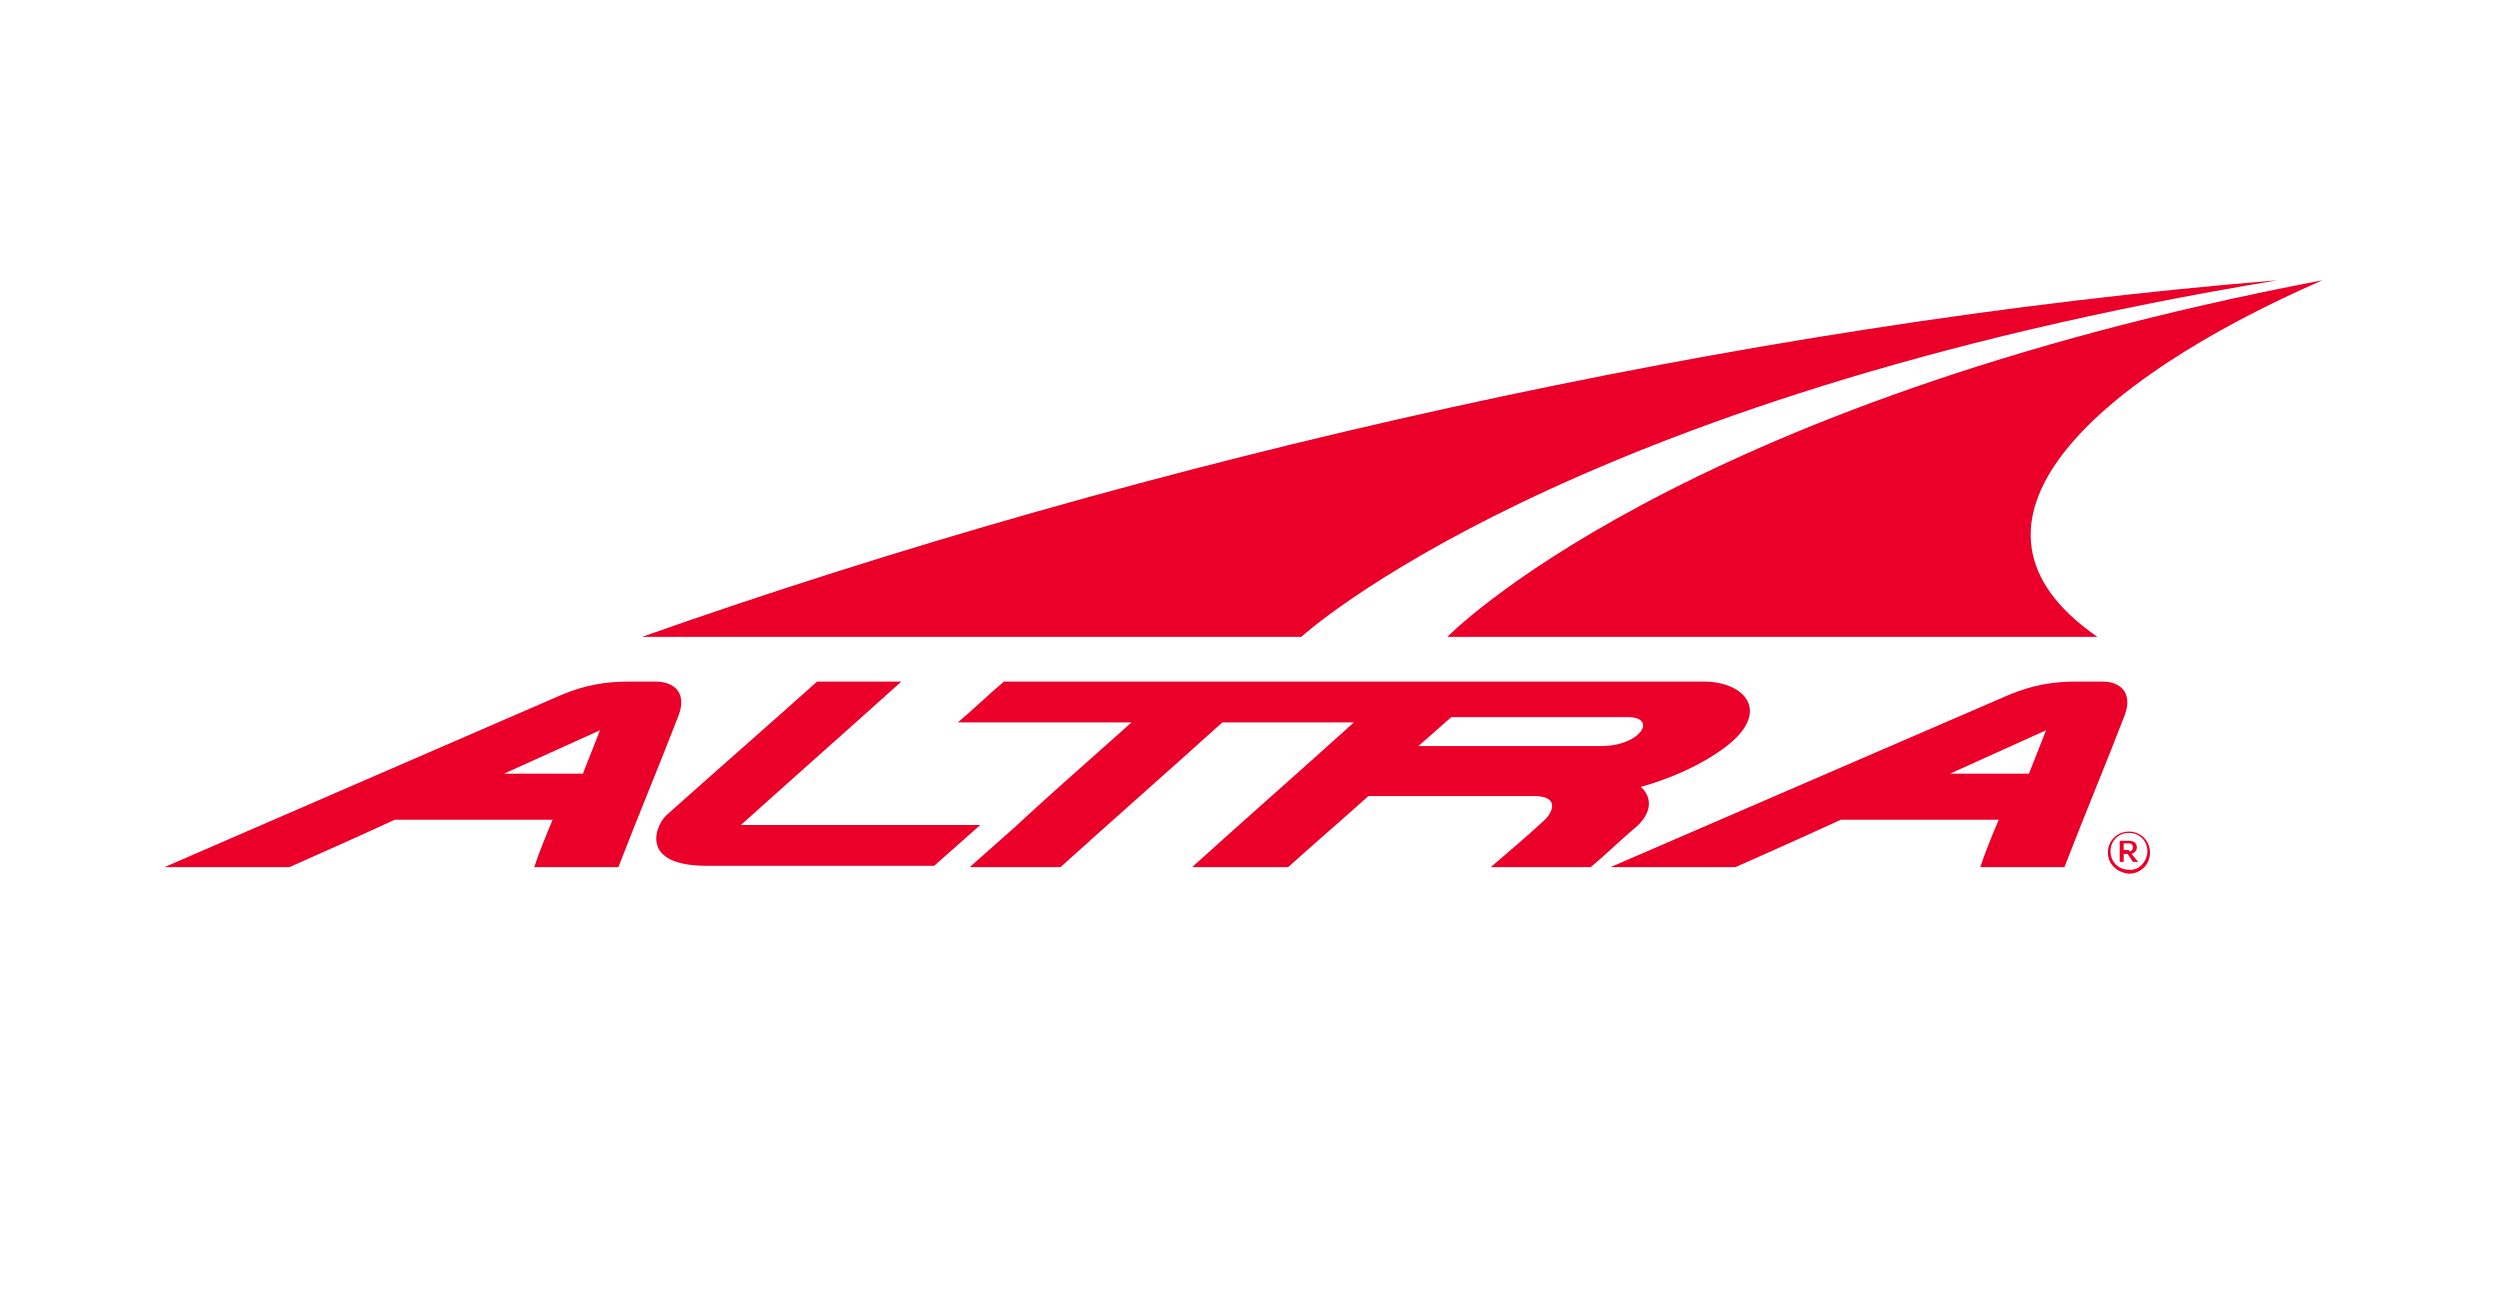 <?xml version="1.0" encoding="utf-8"?>
<!-- Generator: Adobe Illustrator 26.3.1, SVG Export Plug-In . SVG Version: 6.00 Build 0)  -->
<svg version="1.1" xmlns="http://www.w3.org/2000/svg" xmlns:xlink="http://www.w3.org/1999/xlink" x="0px" y="0px"
	 viewBox="0 0 190 100" style="enable-background:new 0 0 190 100;" xml:space="preserve">
<style type="text/css">
	.st0{fill:#EA0029;}
</style>
<g id="Layer_1">
</g>
<g id="Layer_3">
	<g>
		<g>
			<g>
				<g>
					<path class="st0" d="M49.8,51.8h-2c-1.9,0-3.4,0.3-5.1,1L12.5,65.9h9.5c2.7-1.2,5.4-2.4,8-3.6h12c-0.5,1.2-1,2.4-1.4,3.6h6.4
						c1.5-3.9,3.1-7.7,4.6-11.6C52.2,52.6,51.2,51.8,49.8,51.8z M44.3,58.8h-6l7.3-3.3L44.3,58.8z"/>
					<path class="st0" d="M159.8,51.8h-2c-1.9,0-3.4,0.3-5.1,1l-30.3,13.1h9.5c2.7-1.2,5.4-2.4,8-3.6h12c-0.5,1.2-1,2.4-1.4,3.6h6.4
						c1.5-3.9,3.1-7.7,4.6-11.6C162.1,52.6,161.1,51.8,159.8,51.8z M154.2,58.8h-6l7.3-3.3L154.2,58.8z"/>
					<path class="st0" d="M56.2,62.8c4.1-3.7,8.2-7.3,12.3-11h-6.4c-3.8,3.4-7.7,6.8-11.5,10.2c-0.8,0.8-2,3.8,3.1,3.8
						c2.8,0,11,0,17.3,0l3.5-3.1H56.2z"/>
					<path class="st0" d="M124.7,59.8c0,0,3.6-0.9,6.4-3c3.6-2.7,1.5-5-1.6-5h-23.1h-0.1H76.3c-1.2,1-2.3,2.1-3.5,3.1H86
						c-2.9,2.6-5.9,5.2-8.8,7.9l-3.5,3.1c3.9,0,6.9,0,6.9,0c4.1-3.7,8.2-7.3,12.3-11h10h0c-4.1,3.7-8.2,7.3-12.3,11h7.3
						c2-1.8,4.1-3.6,6.1-5.4h12.6c2,0,1.4,1.3,0.7,1.9c-1.3,1.2-2.6,2.3-4,3.5h7.6c1.2-1,2.3-2.1,3.5-3.1
						C125.4,61.9,125.7,60.7,124.7,59.8z M107.8,56.7c0.8-0.7,1.7-1.5,2.5-2.2h13.4c2.3,0,1,2.2-2,2.2H107.8z"/>
				</g>
				<g>
					<path class="st0" d="M173.1,21.3c-40.6,3.3-85.8,13.5-124.3,27.1h50.1C98.9,48.4,118.6,30.3,173.1,21.3"/>
					<path class="st0" d="M176.5,21.3C127.2,30.7,110,48.4,110,48.4h49.4C147.1,39.9,158.9,29,176.5,21.3"/>
				</g>
			</g>
			<g>
				<path class="st0" d="M160.2,64.8c0-0.9,0.7-1.6,1.6-1.6c0.9,0,1.6,0.7,1.6,1.6c0,0.9-0.7,1.6-1.6,1.6
					C160.8,66.3,160.2,65.6,160.2,64.8z M163.2,64.7c0-0.8-0.6-1.4-1.4-1.4c-0.8,0-1.4,0.6-1.4,1.4s0.6,1.4,1.4,1.4
					C162.5,66.2,163.2,65.5,163.2,64.7z M161.1,63.9h0.7c0.4,0,0.6,0.2,0.6,0.5c0,0.3-0.2,0.4-0.4,0.5l0.5,0.6h-0.4l-0.4-0.6h-0.3
					v0.6h-0.3V63.9z M161.8,64.7c0.2,0,0.3-0.1,0.3-0.3c0-0.2-0.1-0.3-0.3-0.3h-0.4v0.5H161.8z"/>
			</g>
		</g>
	</g>
</g>
</svg>
